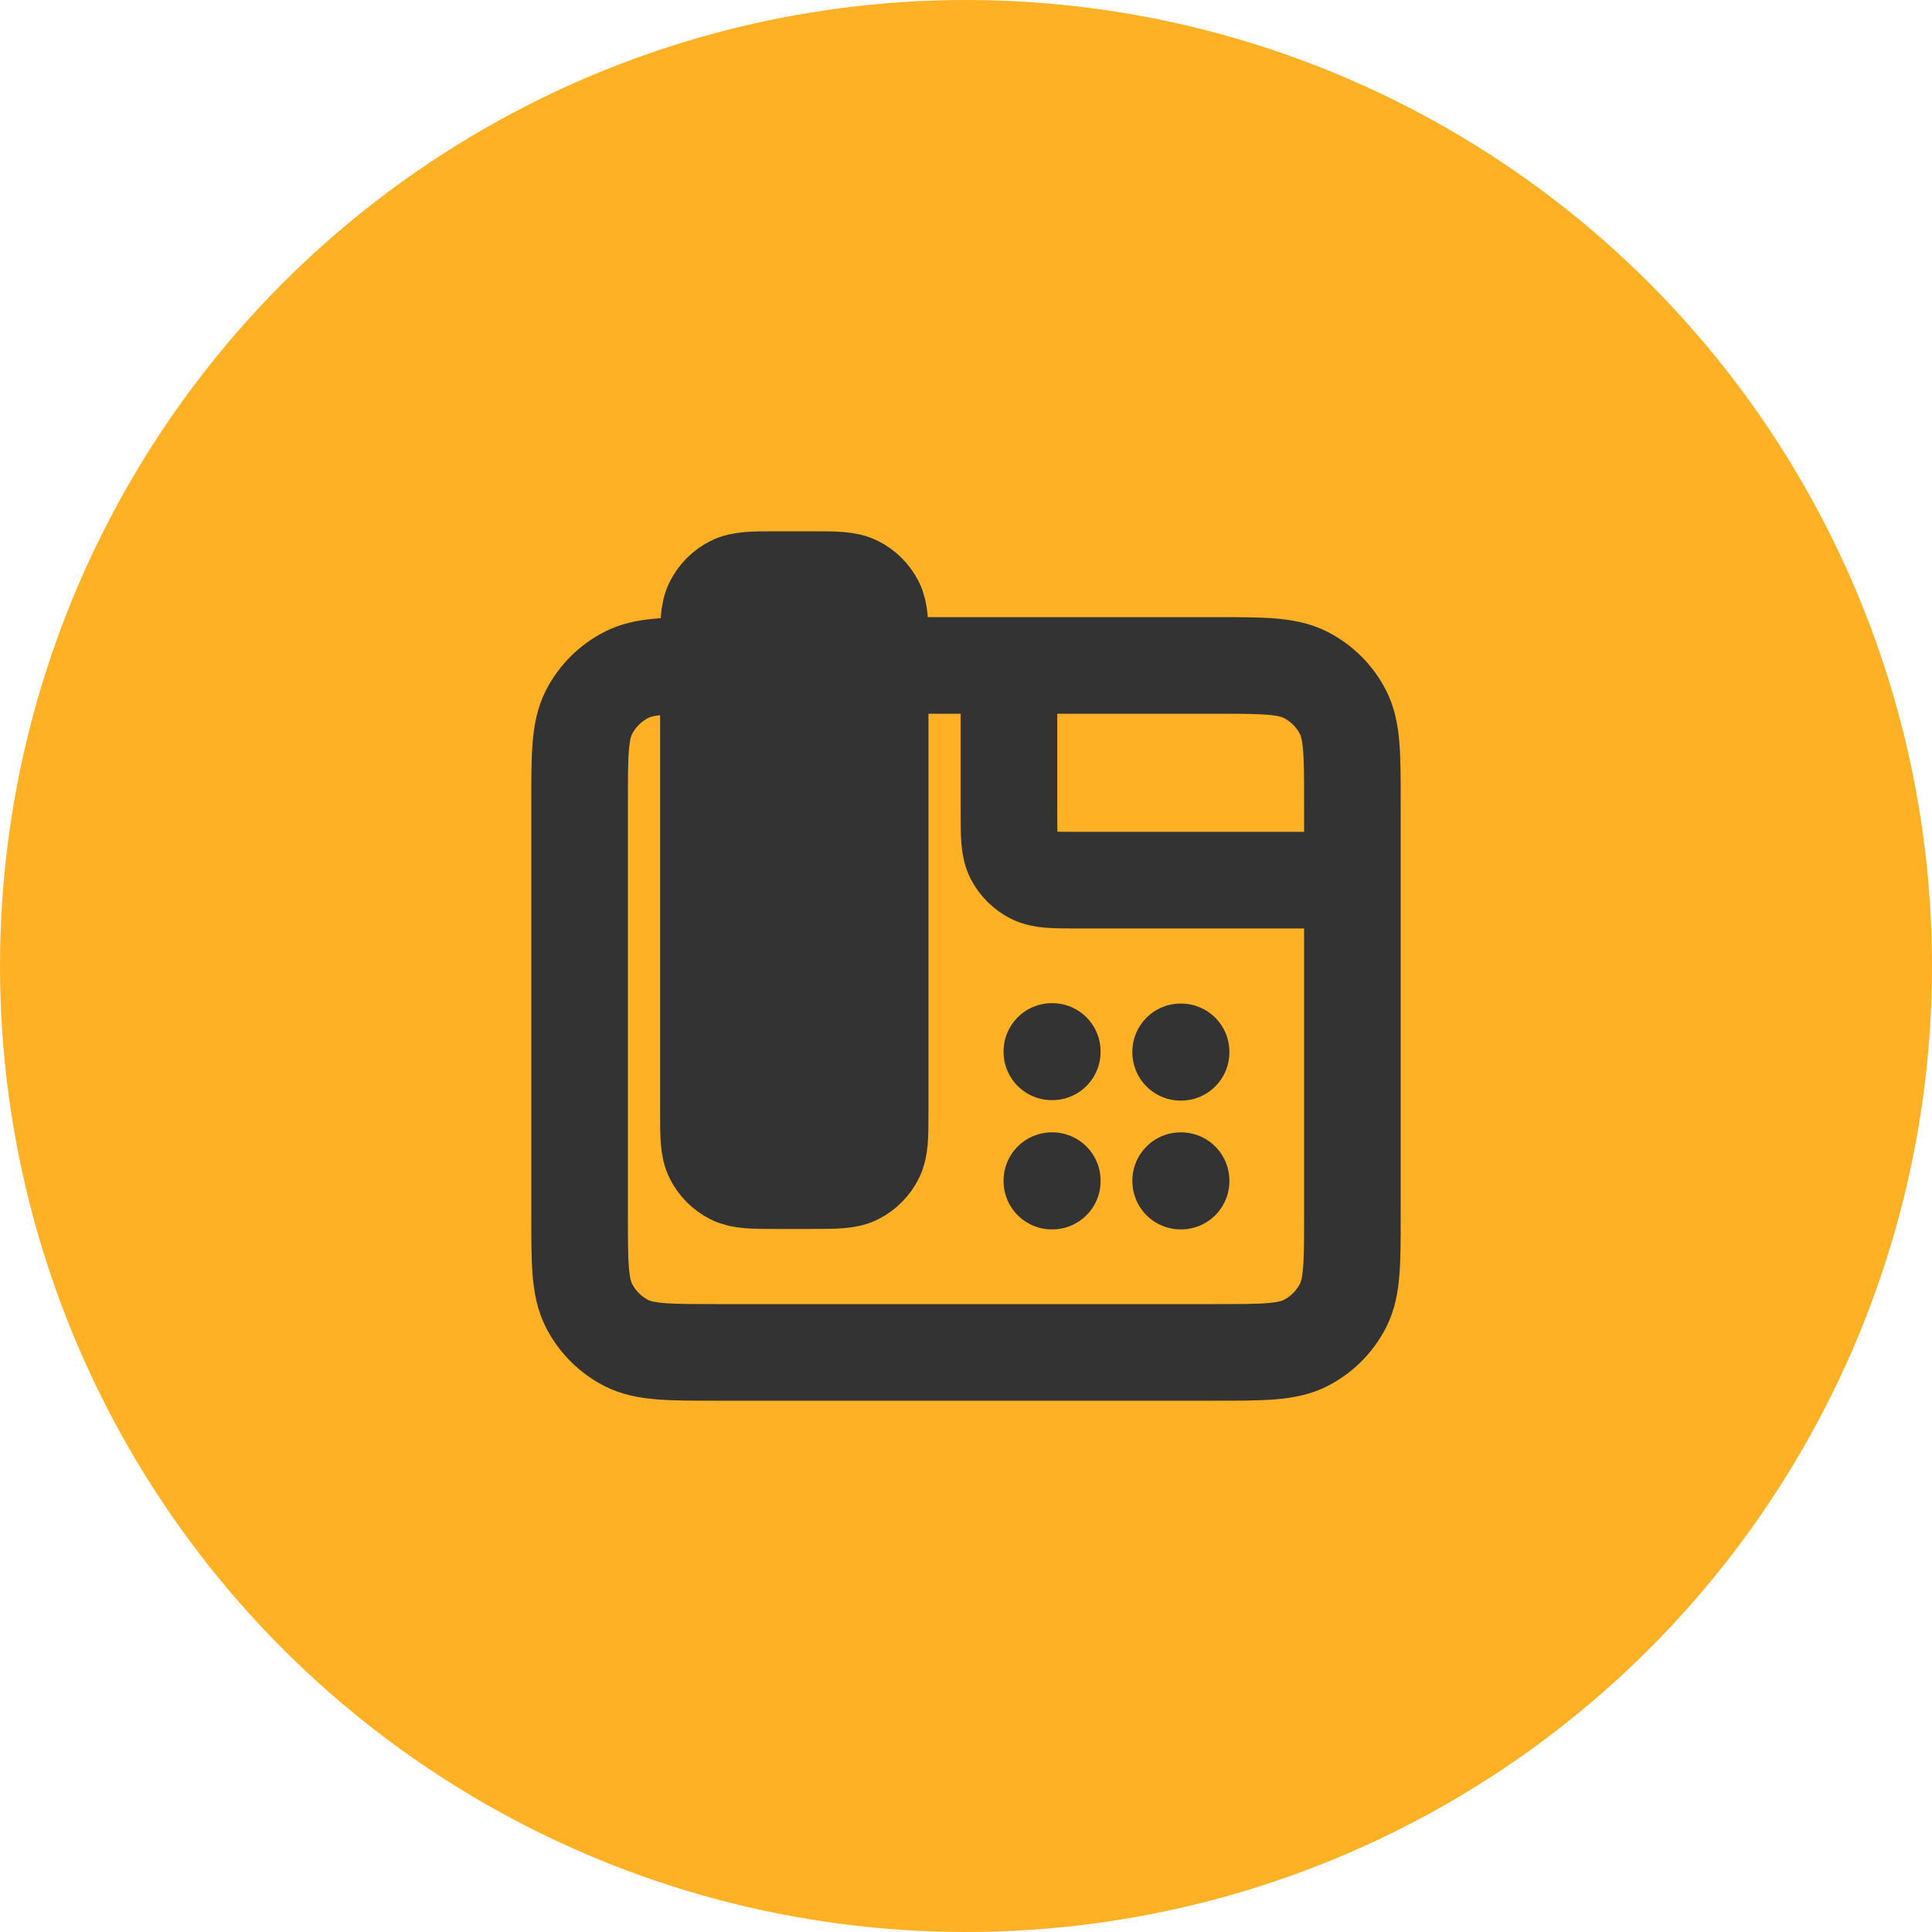 <?xml version="1.0" encoding="UTF-8"?> <svg xmlns="http://www.w3.org/2000/svg" width="30" height="30" viewBox="0 0 30 30" fill="none"><circle cx="15" cy="15" r="15" fill="#FFB125"></circle><path d="M13.667 10.333V10.067C13.667 9.693 13.667 9.507 13.594 9.364C13.53 9.239 13.428 9.137 13.303 9.073C13.16 9 12.973 9 12.6 9H12.067C11.693 9 11.507 9 11.364 9.073C11.239 9.137 11.137 9.239 11.073 9.364C11 9.507 11 9.693 11 10.067V10.333V17.267C11 17.64 11 17.827 11.073 17.969C11.137 18.095 11.239 18.197 11.364 18.261C11.507 18.333 11.693 18.333 12.067 18.333H12.6C12.973 18.333 13.16 18.333 13.303 18.261C13.428 18.197 13.53 18.095 13.594 17.969C13.667 17.827 13.667 17.64 13.667 17.267V10.333Z" fill="#333333"></path><path d="M21 13.667H16.733C16.36 13.667 16.173 13.667 16.031 13.594C15.905 13.53 15.803 13.428 15.739 13.303C15.667 13.16 15.667 12.973 15.667 12.6V10.333M13.667 10.333H18.867C19.613 10.333 19.987 10.333 20.272 10.479C20.523 10.607 20.727 10.81 20.855 11.061C21 11.347 21 11.72 21 12.467V18.867C21 19.613 21 19.987 20.855 20.272C20.727 20.523 20.523 20.727 20.272 20.855C19.987 21 19.613 21 18.867 21H11.133C10.387 21 10.013 21 9.728 20.855C9.477 20.727 9.273 20.523 9.145 20.272C9 19.987 9 19.613 9 18.867V12.467C9 11.72 9 11.347 9.145 11.061C9.273 10.81 9.477 10.607 9.728 10.479C9.996 10.342 10.341 10.334 11 10.333M13.667 10.333V10.067C13.667 9.693 13.667 9.507 13.594 9.364C13.53 9.239 13.428 9.137 13.303 9.073C13.16 9 12.973 9 12.6 9H12.067C11.693 9 11.507 9 11.364 9.073C11.239 9.137 11.137 9.239 11.073 9.364C11 9.507 11 9.693 11 10.067V10.333M13.667 10.333V17.267C13.667 17.64 13.667 17.827 13.594 17.969C13.53 18.095 13.428 18.197 13.303 18.261C13.16 18.333 12.973 18.333 12.6 18.333H12.067C11.693 18.333 11.507 18.333 11.364 18.261C11.239 18.197 11.137 18.095 11.073 17.969C11 17.827 11 17.64 11 17.267V10.333M16.333 16.333H16.34V16.327H16.333V16.333ZM16.333 18.333H16.34V18.34H16.333V18.333ZM18.333 18.333H18.34V18.34H18.333V18.333ZM18.333 16.333H18.34V16.34H18.333V16.333Z" stroke="#333333" stroke-width="1.5" stroke-linecap="round" stroke-linejoin="round"></path></svg> 